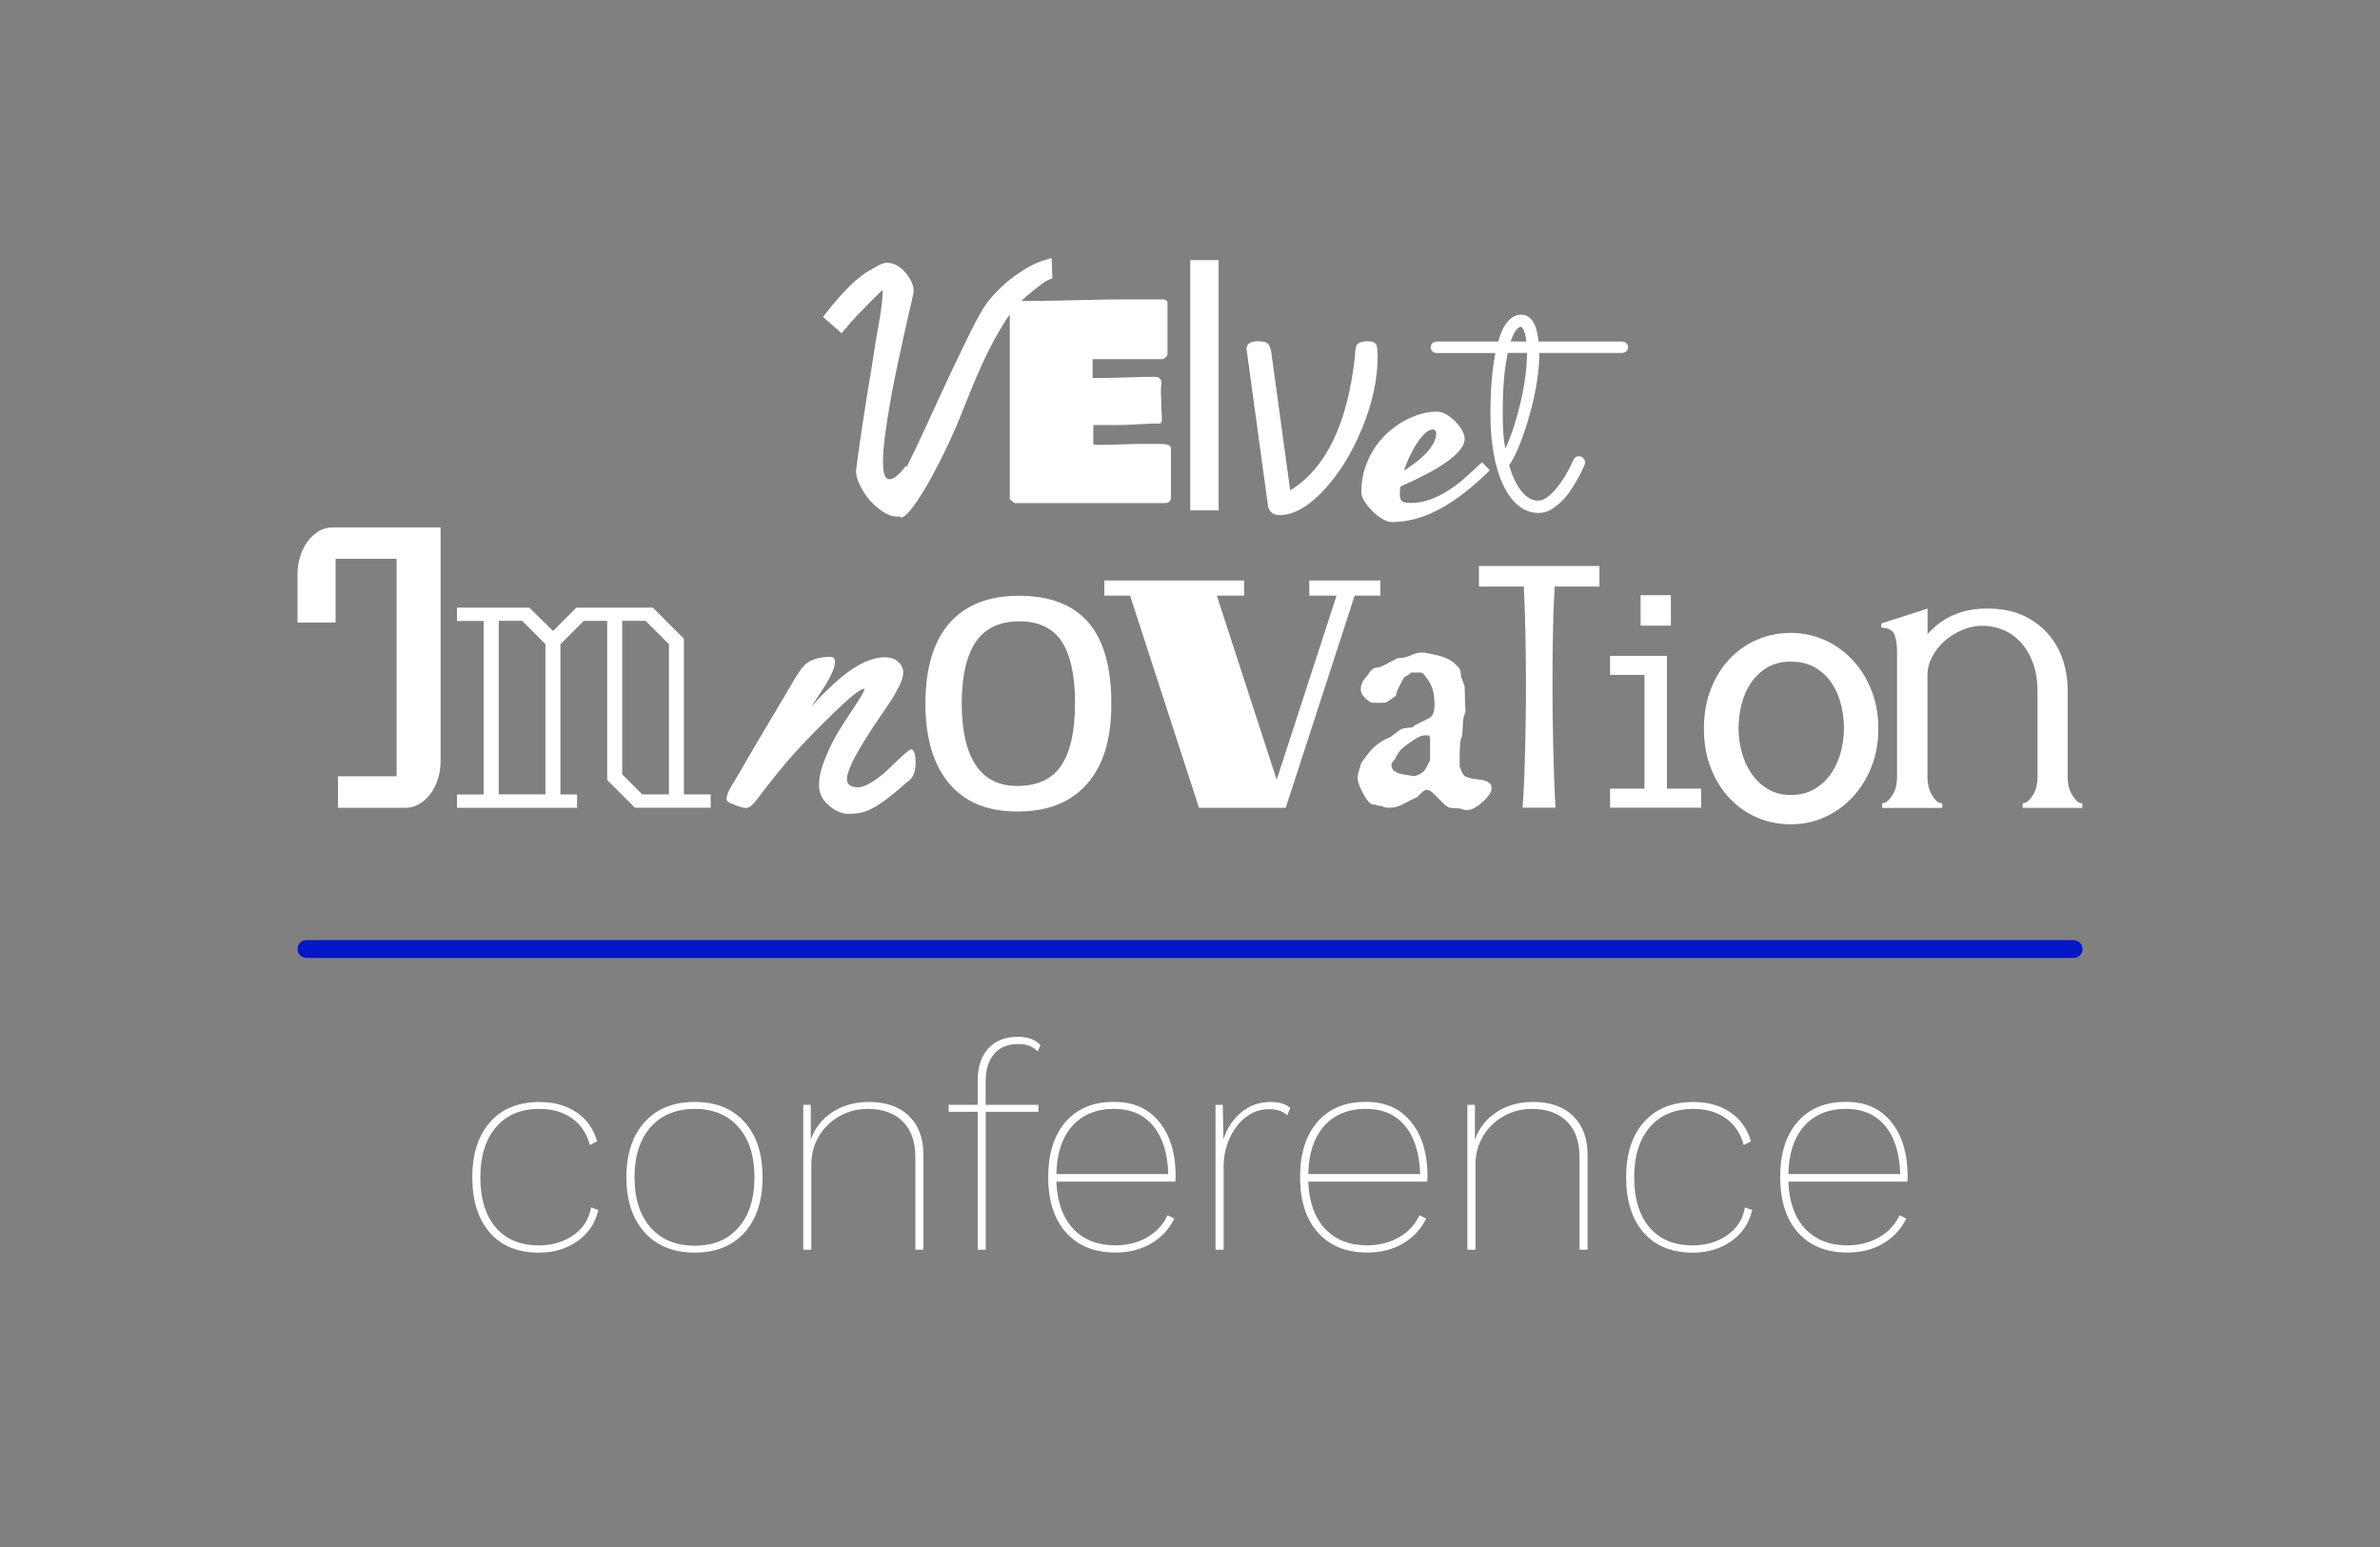 <?xml version="1.0" encoding="UTF-8"?><svg id="Layer_1" xmlns="http://www.w3.org/2000/svg" viewBox="0 0 400 260"><rect x="0" y="0" width="400" height="260" fill="#808080" stroke="none"/><defs><style>.cls-1{fill:#fff;}.cls-2{fill:#0317c8;}</style></defs><path class="cls-2" d="m348.5,161H51.5c-.83,0-1.5-.67-1.5-1.5s.67-1.5,1.5-1.5h297c.83,0,1.5.67,1.5,1.5s-.67,1.5-1.5,1.5Z"/><path class="cls-1" d="m96.88,186.93c1.71,1.15,2.87,2.78,3.48,4.89l-1.22.63c-.52-1.95-1.52-3.45-3-4.5-1.48-1.05-3.3-1.58-5.48-1.58-3.12,0-5.55,1.02-7.3,3.07-1.75,2.05-2.63,4.85-2.63,8.43s.86,6.41,2.58,8.42c1.72,2.01,4.14,3.02,7.26,3.02,2.24,0,4.18-.58,5.82-1.73s2.62-2.7,2.95-4.65l1.22.44c-.49,2.18-1.65,3.91-3.48,5.21-1.83,1.3-4,1.95-6.5,1.95-3.54,0-6.29-1.12-8.25-3.36-1.96-2.24-2.95-5.34-2.95-9.3s1-7.06,3-9.3c2-2.24,4.76-3.36,8.3-3.36,2.43,0,4.5.58,6.21,1.73Z"/><path class="cls-1" d="m125.12,188.56c2.03,2.24,3.04,5.34,3.04,9.3s-1.02,7.06-3.04,9.3c-2.03,2.24-4.81,3.36-8.35,3.36s-6.38-1.13-8.42-3.38c-2.04-2.26-3.07-5.35-3.07-9.28s1.02-7.02,3.07-9.28c2.05-2.26,4.85-3.38,8.42-3.38s6.32,1.12,8.35,3.36Zm-15.78.88c-1.8,2.05-2.7,4.85-2.7,8.43s.9,6.38,2.7,8.42c1.8,2.05,4.28,3.07,7.43,3.07s5.57-1.02,7.35-3.07c1.79-2.04,2.68-4.85,2.68-8.42s-.89-6.38-2.68-8.43c-1.79-2.04-4.24-3.07-7.35-3.07s-5.62,1.02-7.43,3.07Z"/><path class="cls-1" d="m152.74,187.54c1.64,1.56,2.46,3.75,2.46,6.57v15.92h-1.36v-15.58c0-2.6-.71-4.59-2.14-5.99-1.43-1.4-3.38-2.09-5.84-2.09-1.75,0-3.35.41-4.8,1.24-1.45.83-2.59,1.95-3.43,3.36-.84,1.41-1.27,3-1.27,4.75v14.32h-1.36v-24.35h1.27v5.84c.68-1.95,1.9-3.49,3.65-4.63,1.75-1.14,3.8-1.7,6.14-1.7,2.82,0,5.06.78,6.7,2.34Z"/><path class="cls-1" d="m165.67,185.69h8.86v1.17h-8.86v23.18h-1.36v-23.18h-4.87v-1.17h4.87v-4.04c0-2.3.59-4.11,1.78-5.43,1.18-1.31,2.85-1.97,4.99-1.97,1.66,0,2.92.47,3.8,1.41l-.49,1.07c-.42-.45-.88-.78-1.39-.97-.5-.19-1.13-.29-1.88-.29-1.72,0-3.06.54-4.02,1.63-.96,1.09-1.44,2.62-1.44,4.6v3.99Z"/><path class="cls-1" d="m197.56,198.59h-20.02c.13,3.38,1.06,6.01,2.8,7.89,1.74,1.88,4.11,2.82,7.13,2.82,1.98,0,3.75-.45,5.31-1.34s2.71-2.13,3.46-3.73l1.12.58c-.88,1.79-2.18,3.18-3.9,4.19-1.72,1.01-3.72,1.51-5.99,1.51-3.54,0-6.31-1.12-8.3-3.36-2-2.24-3-5.34-3-9.3s.97-7.06,2.92-9.3,4.64-3.36,8.08-3.36,5.84,1.13,7.67,3.38,2.75,5.32,2.75,9.18l-.05.83Zm-17.36-9.33c-1.7,1.93-2.59,4.62-2.65,8.06h18.8c-.1-3.44-.93-6.13-2.51-8.06-1.58-1.93-3.79-2.9-6.65-2.9s-5.28.97-6.99,2.9Z"/><path class="cls-1" d="m216.85,186.22l-.49,1.22c-.39-.32-.81-.58-1.27-.75-.46-.18-1.07-.27-1.85-.27-1.4,0-2.67.44-3.82,1.31s-2.07,2.06-2.75,3.56-1.02,3.08-1.02,4.77v13.98h-1.36v-24.35h1.22l.1,5.79c.62-1.88,1.62-3.4,3.02-4.55,1.4-1.15,3.04-1.73,4.92-1.73,1.46,0,2.56.34,3.31,1.02Z"/><path class="cls-1" d="m239.89,198.59h-20.02c.13,3.38,1.06,6.01,2.8,7.89,1.74,1.88,4.12,2.82,7.13,2.82,1.98,0,3.75-.45,5.31-1.34,1.56-.89,2.71-2.13,3.46-3.73l1.12.58c-.88,1.79-2.18,3.18-3.9,4.19-1.72,1.01-3.72,1.51-5.99,1.51-3.54,0-6.31-1.12-8.3-3.36-2-2.24-3-5.34-3-9.3s.97-7.06,2.92-9.3c1.95-2.24,4.64-3.36,8.08-3.36s5.83,1.13,7.67,3.38c1.83,2.26,2.75,5.32,2.75,9.18l-.05.83Zm-17.36-9.33c-1.7,1.93-2.59,4.62-2.65,8.06h18.8c-.1-3.44-.93-6.13-2.51-8.06-1.58-1.93-3.79-2.9-6.65-2.9s-5.28.97-6.99,2.9Z"/><path class="cls-1" d="m264.36,187.54c1.64,1.56,2.46,3.75,2.46,6.57v15.92h-1.36v-15.58c0-2.6-.71-4.59-2.14-5.99-1.43-1.4-3.38-2.09-5.84-2.09-1.75,0-3.35.41-4.8,1.24-1.45.83-2.59,1.95-3.43,3.36-.84,1.41-1.27,3-1.27,4.75v14.32h-1.36v-24.35h1.27v5.84c.68-1.95,1.9-3.49,3.65-4.63,1.75-1.14,3.8-1.7,6.14-1.7,2.82,0,5.06.78,6.7,2.34Z"/><path class="cls-1" d="m290.8,186.93c1.7,1.15,2.86,2.78,3.48,4.89l-1.22.63c-.52-1.95-1.52-3.45-3-4.5-1.48-1.05-3.3-1.58-5.48-1.58-3.12,0-5.55,1.02-7.3,3.07-1.75,2.05-2.63,4.85-2.63,8.43s.86,6.41,2.58,8.42c1.72,2.01,4.14,3.02,7.26,3.02,2.24,0,4.18-.58,5.82-1.73,1.64-1.15,2.62-2.7,2.95-4.65l1.22.44c-.49,2.18-1.65,3.91-3.48,5.21-1.83,1.3-4,1.95-6.5,1.95-3.54,0-6.29-1.12-8.25-3.36-1.96-2.24-2.95-5.34-2.95-9.3s1-7.06,3-9.3c2-2.24,4.76-3.36,8.3-3.36,2.44,0,4.5.58,6.21,1.73Z"/><path class="cls-1" d="m320.58,198.59h-20.02c.13,3.38,1.06,6.01,2.8,7.89,1.74,1.88,4.11,2.82,7.13,2.82,1.98,0,3.75-.45,5.31-1.34s2.71-2.13,3.46-3.73l1.12.58c-.88,1.79-2.18,3.18-3.9,4.19-1.72,1.01-3.72,1.51-5.99,1.51-3.54,0-6.31-1.12-8.3-3.36-2-2.24-3-5.34-3-9.3s.97-7.06,2.92-9.3,4.64-3.36,8.08-3.36,5.84,1.13,7.67,3.38c1.83,2.26,2.75,5.32,2.75,9.18l-.05.83Zm-17.36-9.33c-1.7,1.93-2.59,4.62-2.65,8.06h18.8c-.1-3.44-.93-6.13-2.51-8.06-1.57-1.93-3.79-2.9-6.65-2.9s-5.28.97-6.99,2.9Z"/><path class="cls-1" d="m213.03,84.44l-3.53-25.8c0-.86.65-1.29,1.96-1.29.82,0,1.37.14,1.65.42.28.28.48.85.59,1.71l3.14,22.94c6.02-3.7,9.65-11.22,10.88-22.55,0-1.08.16-1.78.48-2.07.32-.3.85-.45,1.6-.45s1.22.15,1.43.45c.21.3.31.99.31,2.07,0,3.81-.86,7.82-2.58,12.03-1.72,4.21-3.88,7.7-6.48,10.49-2.6,2.79-5.08,4.18-7.43,4.18-1.27,0-1.94-.71-2.02-2.13Zm-159.41,4.82c-.71.4-1.34.96-1.88,1.68-.54.71-.96,1.55-1.27,2.52-.31.96-.47,1.99-.47,3.09v8.08h6.4v-10.72h10.26v36.55h-9.85v5.31h11.34c.81,0,1.57-.21,2.28-.62.71-.41,1.34-.97,1.88-1.68.54-.7.96-1.53,1.27-2.49.31-.95.47-1.97.47-3.05v-39.29h-18.12c-.83,0-1.6.2-2.32.6Zm151.19-45.54h-4.77v42.06h4.77v-42.06Zm76.01,56.31h-5.09v5.12h5.09v-5.12Zm-49.8-24.74c.68-1,1.45-1.89,2.31-2.66.87-.77,1.77-1.41,2.71-1.92.94-.51,1.88-.89,2.81-1.15.93-.26,1.79-.38,2.58-.38.57,0,1.13.16,1.68.49.56.33,1.06.73,1.52,1.2.46.47.83.97,1.11,1.49.28.52.42.97.42,1.36,0,.62-.26,1.26-.78,1.9-.52.65-1.25,1.31-2.2,1.98-.95.68-2.09,1.37-3.42,2.07-1.33.7-2.8,1.41-4.41,2.12-.06.44-.08.87-.08,1.29,0,.57.12.95.37,1.15.25.2.71.3,1.38.3,1.21,0,2.34-.2,3.41-.6,1.07-.4,2.09-.92,3.08-1.56.99-.64,1.94-1.37,2.85-2.19.91-.82,1.82-1.65,2.71-2.49l1.34,1.34c-1.68,1.64-3.26,3.02-4.75,4.14-1.49,1.11-2.91,2.01-4.26,2.68-1.35.68-2.64,1.16-3.87,1.45-1.23.29-2.43.44-3.6.44-.49,0-1.04-.18-1.64-.55-.6-.36-1.16-.81-1.68-1.33-.52-.52-.95-1.06-1.3-1.63-.35-.57-.52-1.05-.52-1.45,0-1.5.21-2.87.62-4.12.41-1.25.95-2.38,1.63-3.38Zm4.93,3.83c.68-.44,1.34-.9,1.99-1.4.65-.49,1.23-1.01,1.74-1.55.51-.54.92-1.09,1.23-1.66.31-.57.47-1.13.47-1.7,0-.16-.05-.31-.15-.44-.1-.13-.25-.19-.45-.19-.37,0-.77.2-1.21.59-.44.39-.88.91-1.31,1.55-.44.64-.86,1.37-1.26,2.2-.4.83-.75,1.69-1.04,2.59Zm4.81-20.06c-.2-.17-.3-.41-.3-.7s.1-.53.3-.7c.2-.17.45-.26.74-.26h10.3c.18-.66.4-1.26.64-1.81.25-.55.53-1.02.85-1.42.32-.4.67-.72,1.07-.94.39-.23.83-.34,1.3-.34s.85.11,1.19.34c.34.23.63.54.86.94.24.4.42.88.56,1.42.14.55.24,1.15.32,1.81h13.99c.29,0,.54.09.74.26.2.17.3.41.3.7s-.1.52-.3.7c-.2.17-.45.26-.74.26h-13.88v.3c0,1.11-.08,2.3-.25,3.56-.16,1.26-.39,2.52-.67,3.77-.28,1.25-.6,2.47-.96,3.65-.36,1.19-.72,2.28-1.09,3.29-.37,1-.74,1.88-1.11,2.62-.37.74-.69,1.29-.99,1.66.24.84.52,1.62.85,2.34.33.72.7,1.35,1.11,1.89.41.54.85.96,1.33,1.27.47.31.99.47,1.53.47.64,0,1.27-.27,1.9-.81.63-.54,1.21-1.18,1.75-1.92.54-.74,1.01-1.49,1.42-2.25.41-.76.71-1.36.89-1.82.18-.44.5-.66.96-.66.31,0,.56.11.75.33.19.22.29.46.29.71,0,.13-.03.26-.08.38-.05.13-.19.42-.4.88-.21.46-.48.98-.82,1.59-.34.6-.73,1.24-1.18,1.9-.45.67-.95,1.27-1.51,1.82-.56.55-1.15,1-1.79,1.37-.64.37-1.31.55-2.03.55-1.26,0-2.39-.41-3.4-1.23-1-.82-1.86-1.97-2.56-3.45-.7-1.48-1.24-3.23-1.6-5.26-.36-2.03-.55-4.24-.55-6.65,0-.6,0-1.31.03-2.12.02-.81.05-1.67.11-2.57.06-.9.14-1.84.25-2.79.11-.96.26-1.89.44-2.81h-9.83c-.29,0-.54-.09-.74-.26Zm13.14-1.66h2.63c-.09-.77-.22-1.37-.4-1.81-.17-.44-.37-.66-.59-.66-.16,0-.4.18-.71.53-.31.36-.62,1-.93,1.93Zm-1.34,12.21c0,1.33.04,2.45.11,3.35.07.9.18,1.72.33,2.45.55-1.21,1.05-2.51,1.49-3.9.45-1.4.83-2.81,1.15-4.23.32-1.42.57-2.82.74-4.19.17-1.37.26-2.63.26-3.78h-3.23c-.26,1.13-.46,2.53-.62,4.2-.15,1.67-.23,3.7-.23,6.09Zm61.98,46.44c.77,1.96,1.15,4.1,1.15,6.42s-.38,4.43-1.15,6.38c-.77,1.95-1.82,3.65-3.15,5.09-1.33,1.44-2.89,2.57-4.68,3.38-1.79.81-3.7,1.22-5.72,1.22s-3.92-.38-5.7-1.15c-1.77-.77-3.32-1.86-4.64-3.27-1.32-1.41-2.37-3.11-3.13-5.08-.77-1.97-1.15-4.16-1.15-6.57s.38-4.63,1.15-6.61c.77-1.98,1.81-3.67,3.13-5.08,1.32-1.41,2.87-2.49,4.64-3.26,1.77-.77,3.67-1.15,5.7-1.15s3.93.41,5.72,1.22c1.79.81,3.35,1.93,4.68,3.37,1.33,1.43,2.38,3.13,3.15,5.09Zm-4.63,6.37c0-1.31-.16-2.64-.49-3.98-.33-1.34-.85-2.55-1.56-3.61-.71-1.07-1.63-1.94-2.77-2.62-1.13-.68-2.5-1.01-4.11-1.01s-2.88.34-4,1.01c-1.11.68-2.03,1.55-2.74,2.62-.71,1.07-1.23,2.27-1.56,3.61-.33,1.34-.49,2.67-.49,3.98s.18,2.64.53,3.97c.36,1.33.9,2.53,1.63,3.6.73,1.07,1.65,1.94,2.75,2.61,1.1.68,2.4,1.01,3.87,1.01,1.55,0,2.89-.34,4.01-1.01,1.12-.68,2.05-1.55,2.78-2.61.73-1.07,1.27-2.27,1.62-3.6.35-1.33.52-2.66.52-3.97Zm-194.96,11.09h4.49v2.24h-12.73l-4.66-4.65v-26.75h-3.93l-3.93,3.93v25.24h2.8v2.24h-20.19v-2.24h4.49v-29.16h-4.49v-2.24h12.17l3.98,3.93,3.93-3.93h12.84l5.22,5.22v26.19Zm-23.27-25.24l-3.93-3.93h-3.93v29.16h7.85v-25.24Zm20.75,0l-3.93-3.93h-3.93v25.8l3.37,3.37h4.49v-25.24Zm167.73,1.96h-9.56v3.2h5.78v19.11h-5.78v3.2h15.31v-3.2h-5.75v-22.32Zm68.78,24.28c-.28-.31-.54-.67-.78-1.09-.23-.41-.4-.87-.5-1.36-.1-.49-.16-.94-.16-1.36v-14.99c0-1.5-.25-3.04-.74-4.62-.49-1.58-1.28-3.03-2.37-4.35-1.09-1.32-2.49-2.39-4.19-3.22-1.71-.83-3.78-1.24-6.21-1.24-1.45,0-2.71.14-3.77.43-1.06.28-1.99.65-2.8,1.09-.8.44-1.49.91-2.06,1.4-.57.49-1.04.94-1.4,1.36v-4.27l-7.77,2.49v.7c1.24.05,1.99.48,2.25,1.28.26.8.39,1.64.39,2.53v21.44c0,.41-.05.87-.16,1.36-.1.49-.27.94-.51,1.36-.23.41-.5.78-.82,1.09-.31.31-.65.47-1.01.47v.78h10.1v-.78c-.41,0-.76-.16-1.05-.47-.29-.31-.54-.67-.78-1.09-.23-.41-.4-.87-.5-1.36-.1-.49-.16-.94-.16-1.36v-17.24c0-1.09.27-2.14.82-3.15.54-1.01,1.24-1.89,2.1-2.64.85-.75,1.84-1.36,2.95-1.83,1.11-.47,2.24-.7,3.38-.7s2.27.22,3.38.66c1.11.44,2.11,1.13,2.99,2.06.88.93,1.58,2.1,2.1,3.49.52,1.4.78,3.03.78,4.89v14.45c0,.41-.05.87-.16,1.36-.1.49-.27.94-.5,1.36-.23.41-.51.78-.82,1.09-.31.31-.65.47-1.01.47v.78h10.02v-.78c-.41,0-.76-.16-1.05-.47Zm-98.56-2.88c.21.21.31.51.31.9,0,.3-.15.66-.44,1.07-.29.41-.64.81-1.06,1.18-.41.38-.85.7-1.3.96-.45.26-.84.39-1.16.39h-.54s-.15-.03-.32-.1c-.18-.07-.28-.1-.3-.1-.06-.02-.18-.04-.37-.06-.19-.02-.39-.03-.62-.04s-.43-.02-.62-.04c-.19-.02-.31-.04-.37-.06-.3-.11-.62-.33-.96-.66-.34-.33-.67-.66-1-1-.33-.34-.65-.64-.96-.92-.31-.27-.59-.41-.83-.41-.17,0-.33.05-.48.14-.15.09-.3.21-.44.34-.14.13-.27.27-.4.41-.12.14-.24.26-.35.35-.02,0-.08.02-.17.06-.09.04-.18.08-.25.14-.34.13-.67.29-.99.47-.32.18-.64.35-.96.51-.32.16-.65.3-1,.41-.35.11-.7.17-1.06.17h-.87s-.14-.08-.3-.13c-.16-.05-.26-.09-.3-.13-.02,0-.08,0-.17-.01-.09,0-.2-.02-.31-.04-.11-.02-.22-.04-.33-.06-.1-.02-.16-.05-.18-.08-.09-.02-.24-.05-.45-.09-.21-.04-.33-.06-.37-.06-.23-.15-.47-.4-.73-.76-.26-.36-.51-.75-.73-1.19-.23-.43-.42-.86-.58-1.3-.16-.43-.24-.8-.24-1.1,0-.43.07-.85.22-1.27.15-.41.26-.82.34-1.21.56-.85,1.12-1.58,1.66-2.2.55-.62,1.25-1.19,2.12-1.69,0-.02.05-.05.14-.1.09-.05.19-.09.3-.14.1-.05.21-.09.31-.13.1-.04.17-.07.21-.08.19-.09.39-.22.59-.38.21-.16.41-.32.62-.48.21-.16.4-.3.59-.42.19-.12.36-.2.51-.24.04-.02.14-.04.3-.06.16-.02.33-.04.51-.06.18-.02.34-.04.49-.06.15-.02.25-.04.31-.06.02,0,.1-.07.25-.2.15-.13.24-.2.28-.2.06-.02.2-.08.44-.2.23-.11.48-.24.75-.37.26-.13.51-.26.75-.38.23-.12.38-.2.44-.24.19-.11.34-.27.45-.48.11-.21.19-.42.24-.65.05-.23.07-.45.08-.68,0-.23.01-.43.01-.62,0-.9-.12-1.72-.35-2.45-.24-.73-.65-1.46-1.26-2.17-.04-.09-.14-.21-.3-.34-.16-.13-.26-.2-.3-.2h-1.69c-.23.21-.49.39-.79.55-.3.16-.51.36-.62.61-.23.41-.46.86-.69,1.33-.24.47-.4.94-.49,1.41-.06.06-.17.15-.34.27-.17.12-.34.24-.52.35-.18.11-.35.22-.52.33-.17.1-.29.17-.37.21-.02,0-.07,0-.17.01-.09,0-.2.01-.33.01s-.25,0-.38.01c-.13,0-.24.01-.31.01-.04,0-.11,0-.23-.01-.11,0-.23-.01-.37-.01s-.25,0-.37-.01c-.11,0-.2-.01-.25-.01-.19-.11-.39-.25-.59-.41-.21-.16-.39-.33-.56-.51-.17-.18-.31-.38-.42-.59-.11-.22-.17-.46-.17-.72,0-.28.03-.53.1-.73.07-.21.15-.4.25-.59.1-.19.23-.37.38-.55.15-.18.31-.37.48-.58.15-.21.27-.38.35-.52.09-.14.23-.29.44-.44.11-.09.22-.16.31-.18.09-.03.19-.05.3-.06.1,0,.21-.02.33-.04.11-.02.25-.06.42-.11.08-.02.24-.1.51-.24.26-.14.55-.29.86-.45.31-.16.6-.31.86-.45.26-.14.43-.23.51-.27.04-.02.11-.03.23-.04.11,0,.23-.02.35-.04.12-.02.24-.03.35-.04.11,0,.19-.01.22-.01.53-.13,1.03-.31,1.51-.52.48-.22.99-.32,1.54-.32h.34c.79.13,1.63.31,2.51.52.88.22,1.67.58,2.37,1.09.06.06.15.14.27.24.12.1.24.22.37.35.12.13.23.25.32.35.09.1.15.18.17.24.02.02.04.08.07.2.03.11.05.23.07.35.02.12.03.24.04.37,0,.12.01.19.01.21,0,.06.03.17.1.34.07.17.14.36.21.56.08.21.15.39.21.56.07.17.1.28.1.34,0,0,0,.16.01.48,0,.32.02.7.03,1.13,0,.43.02.87.04,1.32.02.45.04.82.06,1.1v.25c-.04.06-.07.11-.08.17-.04.11-.06.19-.06.23-.04.04-.08.14-.13.3-.05.16-.07.25-.07.27-.02.06-.04.23-.06.52-.02.29-.04.6-.06.93-.02.33-.04.64-.06.93-.02.29-.03.47-.03.55,0,.06-.03.16-.1.31-.07.15-.11.24-.13.28-.06.34-.09.63-.11.89-.02.25-.04.5-.06.75-.02.24-.03.49-.03.73v2.31c.04.09.11.26.21.51.1.24.17.4.21.48.13.32.34.55.63.69.29.14.62.24.99.31.37.07.74.12,1.11.16.38.04.72.1,1.04.18.32.08.58.23.79.44Zm-10.04-7.64l-.17-.39s-.12,0-.24-.01c-.12,0-.21-.01-.27-.01-.51,0-.98.13-1.41.38-.43.25-.86.53-1.27.83-.09.06-.23.15-.39.27-.17.12-.33.25-.49.38-.16.13-.3.25-.42.35-.12.1-.19.16-.21.16-.02.02-.07.07-.14.17-.07.09-.15.2-.24.33-.09.12-.17.25-.24.38-.07.13-.14.24-.2.31-.04.04-.07.1-.1.2-.03.09-.04.16-.04.2-.04.02-.09.07-.16.14-.07.08-.13.16-.2.24-.07.08-.13.17-.18.25-.06.08-.09.15-.11.18v.25c0,.39.14.7.41.92.27.22.6.38.97.49.38.11.77.19,1.18.24.41.05.75.11,1.02.18h.03c.38,0,.77-.12,1.18-.35.41-.23.7-.48.87-.75.06-.09.13-.23.23-.39.09-.17.18-.34.27-.51.08-.17.16-.32.23-.45.07-.13.1-.22.1-.25v-3.72Zm8.23-25.41h7.54c.14,2.9.23,5.8.28,8.69.05,2.9.07,5.61.07,8.13,0,1.52,0,3.12-.03,4.79-.02,1.68-.05,3.39-.09,5.13-.04,1.74-.09,3.5-.16,5.26-.07,1.76-.16,3.48-.28,5.16h5.53c-.1-1.68-.18-3.4-.24-5.16-.06-1.76-.11-3.52-.15-5.26-.04-1.74-.07-3.46-.09-5.13-.02-1.68-.03-3.27-.03-4.79,0-2.52.02-5.23.06-8.13.04-2.9.14-5.8.3-8.69h7.54v-3.46h-20.26v3.46Zm-95.47,27.38c-.29,0-1.51,1.07-3.67,3.2-.81.79-1.71,1.51-2.72,2.17-1.01.66-1.84.99-2.5.99-1.24,0-1.87-.46-1.87-1.37,0-.48.15-1.08.44-1.8.17-.39.33-.76.48-1.09.16-.33.36-.73.62-1.18.26-.46.48-.84.65-1.15.18-.31.41-.7.7-1.17.29-.47.5-.79.62-.98.12-.19.32-.48.57-.89.26-.4.42-.65.48-.75.06-.09.46-.67,1.18-1.72.73-1.06,1.31-1.93,1.76-2.63.45-.69.89-1.48,1.32-2.36.44-.88.65-1.64.65-2.27s-.28-1.21-.85-1.72c-.57-.52-1.34-.78-2.3-.78s-2.05.26-3.25.78c-2.47,1.06-5.49,3.57-9.08,7.55l1.31-1.96c1.8-2.69,2.7-4.53,2.7-5.5,0-.62-.25-.93-.75-.93-2.22,0-3.79.59-4.72,1.77-.5.62-1.14,1.62-1.93,2.98-.37.66-1.51,2.59-3.42,5.78-1.91,3.19-3.32,5.59-4.24,7.2-.92,1.61-1.54,2.66-1.85,3.15-.31.5-.53.87-.67,1.1-.13.24-.27.54-.42.9-.15.36-.22.67-.22.92s.08.44.25.56c.17.12.62.33,1.35.61.73.28,1.32.42,1.75.42s.99-.45,1.68-1.34c2.45-3.25,4.55-5.85,6.31-7.8,1.76-1.95,3.99-4.24,6.7-6.87,2.7-2.63,4.4-3.98,5.08-4.04l.06.06c-.06.39-.63,1.39-1.71,3-1.08,1.61-1.98,3.01-2.72,4.23-.74,1.21-1.46,2.67-2.16,4.37-.7,1.7-1.06,3.22-1.06,4.55s.54,2.47,1.62,3.4c1.08.93,2.17,1.41,3.26,1.43,1.1.02,2.1-.12,3.02-.44,1.62-.58,3.91-2.21,6.87-4.88.97-.58,1.46-1.65,1.46-3.2s-.27-2.33-.81-2.33Zm7.62-54.27c.62-1.5,1.33-3.27,2.14-5.31.8-2.04,1.7-4.11,2.68-6.19.99-2.08,2.06-4.06,3.23-5.94.3-.49.62-.95.94-1.39v31.02l.77.67h25.35c.38-.02.63-.12.77-.31.14-.19.2-.46.2-.82v-8.19c-.05-.1-.12-.2-.2-.31-.24-.21-.8-.31-1.69-.31h-3.28c-.67,0-1.75.03-3.25.08-1.5.05-2.64.08-3.41.08-.14,0-.34,0-.61-.03-.27-.02-.48-.03-.61-.03v-3.28h4.1c.92,0,2.16-.04,3.7-.13,1.54-.09,2.63-.13,3.26-.13v.05c.12,0,.21-.03.26-.1.05-.07.12-.21.2-.41v-.67c0-.27-.02-.6-.05-.97-.03-.38-.05-.75-.05-1.13v-.72c0-.15,0-.34-.03-.55-.02-.21-.03-.35-.03-.42v-.97c0-.09.02-.23.05-.44.03-.2.05-.35.05-.44,0-.34-.09-.61-.26-.79-.17-.19-.5-.28-.97-.28-1.09,0-2.65.03-4.69.1-2.03.07-3.54.1-4.53.1h-1.13v-3.17h11.88c.05-.05.15-.12.28-.22.14-.09.22-.15.24-.18.03-.03.06-.08.1-.15.04-.08.07-.17.09-.27v-8.55c0-.39-.22-.61-.67-.67h-6.81c-1.74,0-4.36.04-7.85.13-3.49.09-6.1.13-7.82.13h-1.33s-.05-.01-.08-.02c.31-.3.62-.58.93-.84.88-.73,1.68-1.37,2.41-1.92.73-.55,1.35-.88,1.86-.99l-.11-3.45c-1.72.44-3.24,1.08-4.57,1.92-1.33.84-2.47,1.68-3.42,2.52-1.09.99-2.06,2.03-2.9,3.12-.77,1.1-1.7,2.75-2.79,4.96-1.1,2.21-2.26,4.64-3.51,7.28-1.24,2.65-2.48,5.33-3.72,8.05-1.24,2.72-2.39,5.14-3.45,7.26l-.16-.16c-.51.69-1,1.24-1.48,1.64-.47.4-.89.6-1.26.6-.11,0-.24-.04-.38-.11-.26-.15-.44-.47-.55-.96-.11-.49-.16-1.11-.16-1.84,0-1.24.12-2.77.36-4.57.24-1.81.54-3.72.9-5.75.36-2.03.77-4.06,1.2-6.11.44-2.05.85-3.93,1.23-5.64.38-1.72.71-3.16.99-4.33.27-1.17.43-1.9.47-2.19v-.27c0-.44-.13-.92-.38-1.45-.26-.53-.58-1.03-.99-1.51-.4-.47-.87-.87-1.4-1.18-.53-.31-1.09-.47-1.67-.47-.4,0-.82.11-1.26.33-.69.37-1.37.75-2.03,1.15-.66.4-1.35.92-2.08,1.56-.73.64-1.53,1.44-2.41,2.41-.88.97-1.88,2.18-3.01,3.64l3.12,2.74c1.06-1.28,2.02-2.36,2.88-3.26.86-.89,1.6-1.65,2.22-2.27.69-.69,1.3-1.28,1.81-1.75,0,1.39-.2,3.19-.6,5.39-.4,2.21-.79,4.54-1.15,6.98-.33,1.97-.65,3.93-.96,5.86-.31,1.94-.58,3.71-.82,5.31-.24,1.61-.44,2.98-.6,4.13-.16,1.15-.26,1.93-.3,2.33,0,.07,0,.13-.03.17-.02.04-.03.09-.03.16,0,.73.21,1.54.63,2.44.42.89.97,1.73,1.64,2.52.68.79,1.43,1.45,2.27,2,.84.55,1.66.82,2.47.82.15,0,.27-.02.38-.05l.11.22c.4,0,.95-.42,1.64-1.26.69-.84,1.47-1.97,2.33-3.4.86-1.42,1.75-3.06,2.68-4.9.93-1.84,1.83-3.77,2.71-5.78Zm71.3,25.87h-11.97v2.55h4.58l-10.06,30.94-10.06-30.94h4.58v-2.55h-23.49v2.55h4.33l11.58,35.65h14.58l11.58-35.65h4.33v-2.55Zm-49.08,7.07c2.56,2.99,3.84,7.53,3.84,13.6s-1.35,10.38-4.06,13.49c-2.7,3.11-6.61,4.67-11.71,4.67s-8.83-1.57-11.49-4.72c-2.66-3.15-3.99-7.63-3.99-13.44s1.36-10.53,4.09-13.56c2.72-3.03,6.59-4.54,11.58-4.54,5.26,0,9.17,1.5,11.73,4.49Zm-2.26,13.6c0-4.63-.74-8.09-2.21-10.37-1.48-2.28-3.86-3.43-7.16-3.43s-5.78,1.16-7.34,3.49c-1.55,2.33-2.33,5.76-2.33,10.31s.78,7.96,2.33,10.32c1.55,2.36,3.88,3.54,6.98,3.54,3.43,0,5.9-1.15,7.43-3.46,1.53-2.3,2.29-5.77,2.29-10.4Z"/></svg>